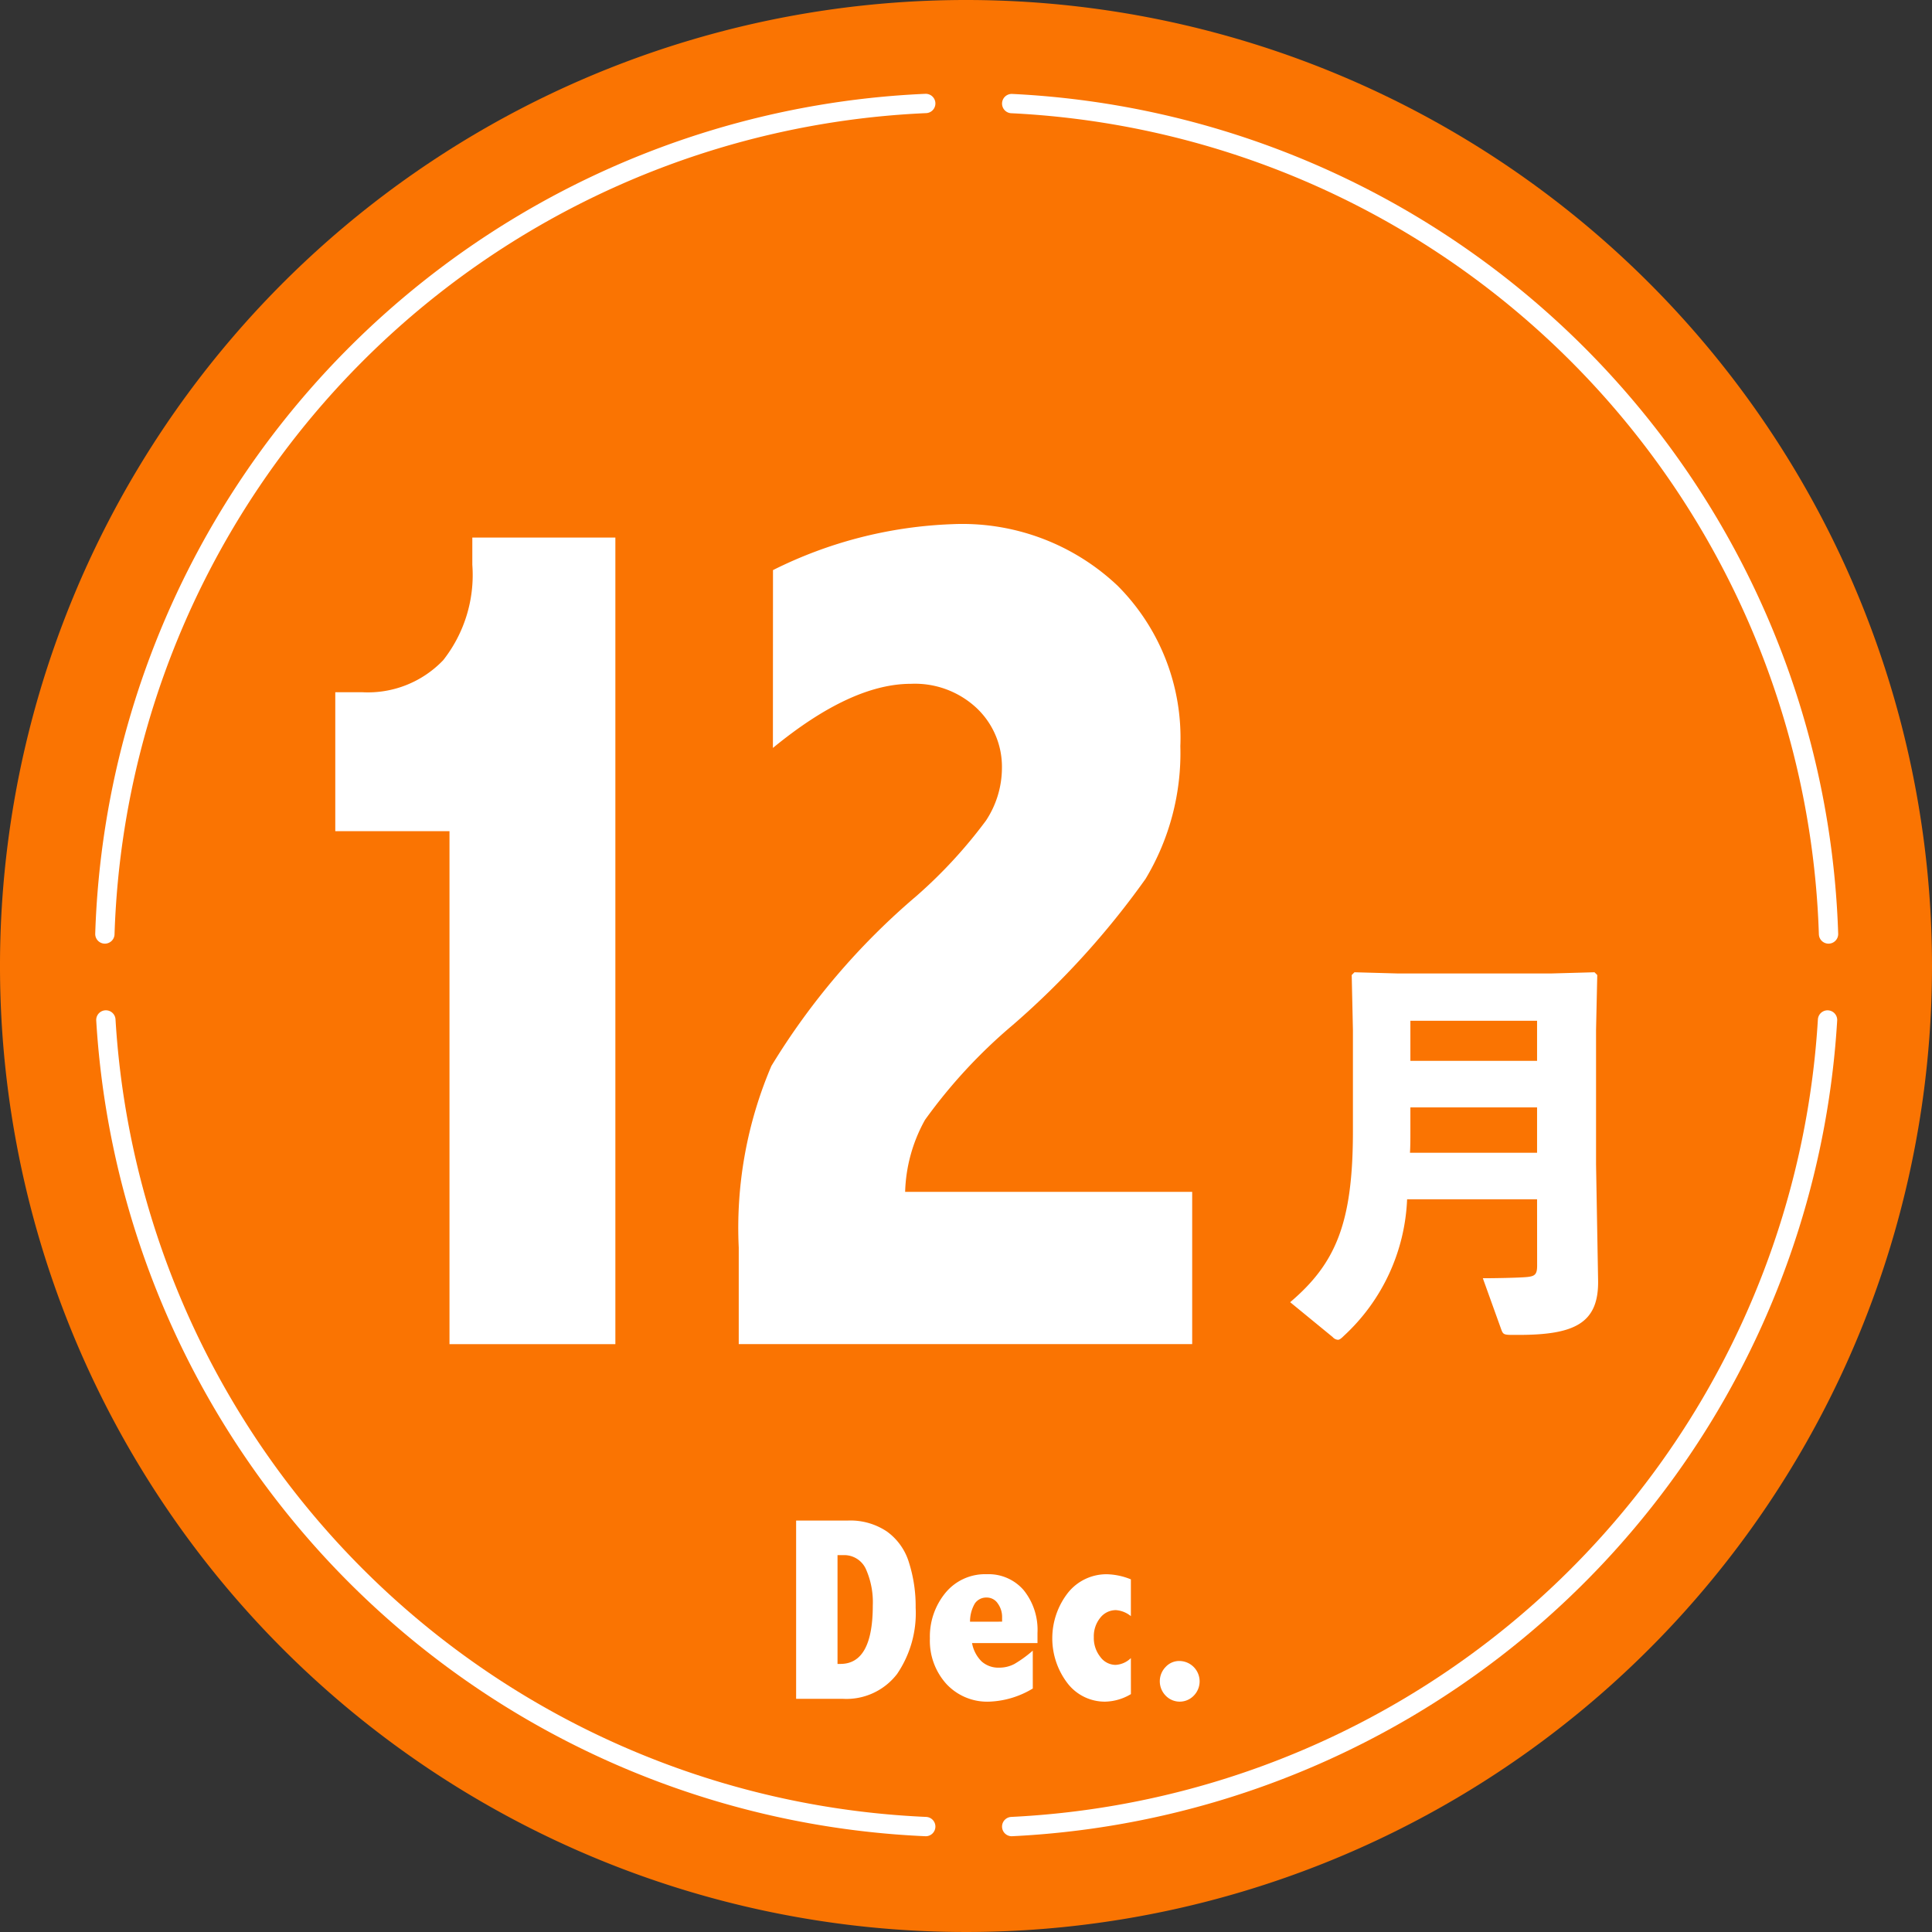 <svg xmlns="http://www.w3.org/2000/svg" width="70" height="70" viewBox="0 0 70 70">
  <rect x="0" y="0" width="70" height="70" fill="#333333" stroke="none"/>
  <g id="グループ_29032" data-name="グループ 29032" transform="translate(-721.332 -3250.491)">
    <path id="パス_74143" data-name="パス 74143" d="M70,35A35,35,0,1,1,35,0,35,35,0,0,1,70,35" transform="translate(721.332 3250.491)" fill="#fa7402"/>
    <path id="パス_74144" data-name="パス 74144" d="M14.909,15.913h5.183V45.138h-6.01V26.552H9.944V21.517h.966a3.772,3.772,0,0,0,2.945-1.161A4.992,4.992,0,0,0,14.909,16.9Z" transform="translate(723.536 3254.054)" fill="#fff"/>
    <path id="パス_74145" data-name="パス 74145" d="M23.141,17.18a15.757,15.757,0,0,1,6.491-1.664,8.182,8.182,0,0,1,6,2.235A7.794,7.794,0,0,1,37.9,23.558a8.857,8.857,0,0,1-1.26,4.809,30.025,30.025,0,0,1-4.807,5.291A19,19,0,0,0,28.648,37.1a5.675,5.675,0,0,0-.719,2.607h10.4v5.516H21.9v-3.5a14.929,14.929,0,0,1,1.183-6.578,25.413,25.413,0,0,1,5.261-6.162,17.453,17.453,0,0,0,2.512-2.725,3.469,3.469,0,0,0,.58-1.893,2.926,2.926,0,0,0-.909-2.179,3.273,3.273,0,0,0-2.389-.886q-2.172,0-5,2.323Z" transform="translate(726.198 3253.967)" fill="#fff"/>
    <path id="パス_74146" data-name="パス 74146" d="M23.621,45.083h1.885a2.372,2.372,0,0,1,1.408.4,2.151,2.151,0,0,1,.8,1.135,5.232,5.232,0,0,1,.238,1.624,3.916,3.916,0,0,1-.673,2.4,2.312,2.312,0,0,1-1.975.9H23.621Zm1.5,1.254v3.941h.106q1.172,0,1.172-2.121a2.949,2.949,0,0,0-.252-1.32.861.861,0,0,0-.827-.5Z" transform="translate(726.556 3260.5)" fill="#fff"/>
    <path id="パス_74147" data-name="パス 74147" d="M31.319,50.822a3.263,3.263,0,0,1-1.582.476,2.017,2.017,0,0,1-1.551-.644,2.331,2.331,0,0,1-.595-1.649,2.489,2.489,0,0,1,.563-1.649,1.857,1.857,0,0,1,1.5-.675,1.674,1.674,0,0,1,1.335.578,2.289,2.289,0,0,1,.5,1.551v.366H29.118a1.246,1.246,0,0,0,.349.667.909.909,0,0,0,.635.223,1.162,1.162,0,0,0,.552-.134,4.332,4.332,0,0,0,.664-.482ZM30.207,48.4v-.148a.832.832,0,0,0-.158-.513.474.474,0,0,0-.4-.213.5.5,0,0,0-.431.217,1.3,1.3,0,0,0-.173.658Z" transform="translate(727.433 3260.847)" fill="#fff"/>
    <path id="パス_74148" data-name="パス 74148" d="M34.073,51.025a1.886,1.886,0,0,1-.936.273,1.705,1.705,0,0,1-1.359-.664,2.679,2.679,0,0,1,.013-3.279,1.783,1.783,0,0,1,1.42-.673,2.449,2.449,0,0,1,.861.185V48.2a.961.961,0,0,0-.539-.218.717.717,0,0,0-.572.279,1.061,1.061,0,0,0-.232.7,1.1,1.1,0,0,0,.235.715.692.692,0,0,0,.551.29.858.858,0,0,0,.557-.246Z" transform="translate(728.234 3260.847)" fill="#fff"/>
    <path id="パス_74149" data-name="パス 74149" d="M35.109,49.266a.738.738,0,0,1,.537,1.257.705.705,0,0,1-1.015,0,.743.743,0,0,1,0-1.044.665.665,0,0,1,.473-.213" transform="translate(728.937 3261.406)" fill="#fff"/>
    <path id="パス_74150" data-name="パス 74150" d="M47.209,37.056H42.5A7.115,7.115,0,0,1,40.213,42c-.1.1-.162.147-.219.147a.281.281,0,0,1-.192-.1l-1.539-1.262c1.657-1.408,2.274-2.874,2.274-6.2V30.925l-.044-1.994.1-.1,1.583.044h5.53l1.584-.044.1.1-.044,1.994v4.869l.074,4.195c.029,1.569-.865,1.981-2.889,1.981H46.3c-.293,0-.322-.029-.381-.176l-.675-1.877c.426,0,1.291-.015,1.6-.044.28-.029.367-.088.367-.411Zm0-1.686V33.727h-4.59v.88c0,.264,0,.513-.015.763Zm-4.59-3.33h4.59V30.588h-4.59Z" transform="translate(729.814 3256.887)" fill="#fff"/>
    <path id="パス_74151" data-name="パス 74151" d="M59.524,33.172A31.123,31.123,0,0,0,29.929,3.085" transform="translate(728.059 3251.159)" fill="none" stroke="#fff" stroke-linecap="round" stroke-miterlimit="10" stroke-width="0.7"/>
    <path id="パス_74152" data-name="パス 74152" d="M32.864,3.082A31.12,31.12,0,0,0,3.123,33.173" transform="translate(722.009 3251.158)" fill="none" stroke="#fff" stroke-linecap="round" stroke-miterlimit="10" stroke-width="0.7"/>
    <path id="パス_74153" data-name="パス 74153" d="M3.153,30.175A31.125,31.125,0,0,0,32.858,59.4" transform="translate(722.015 3257.271)" fill="none" stroke="#fff" stroke-linecap="round" stroke-miterlimit="10" stroke-width="0.7"/>
    <path id="パス_74154" data-name="パス 74154" d="M29.929,59.4A31.127,31.127,0,0,0,59.488,30.176" transform="translate(728.059 3257.271)" fill="none" stroke="#fff" stroke-linecap="round" stroke-miterlimit="10" stroke-width="0.7"/>
  </g>
</svg>

